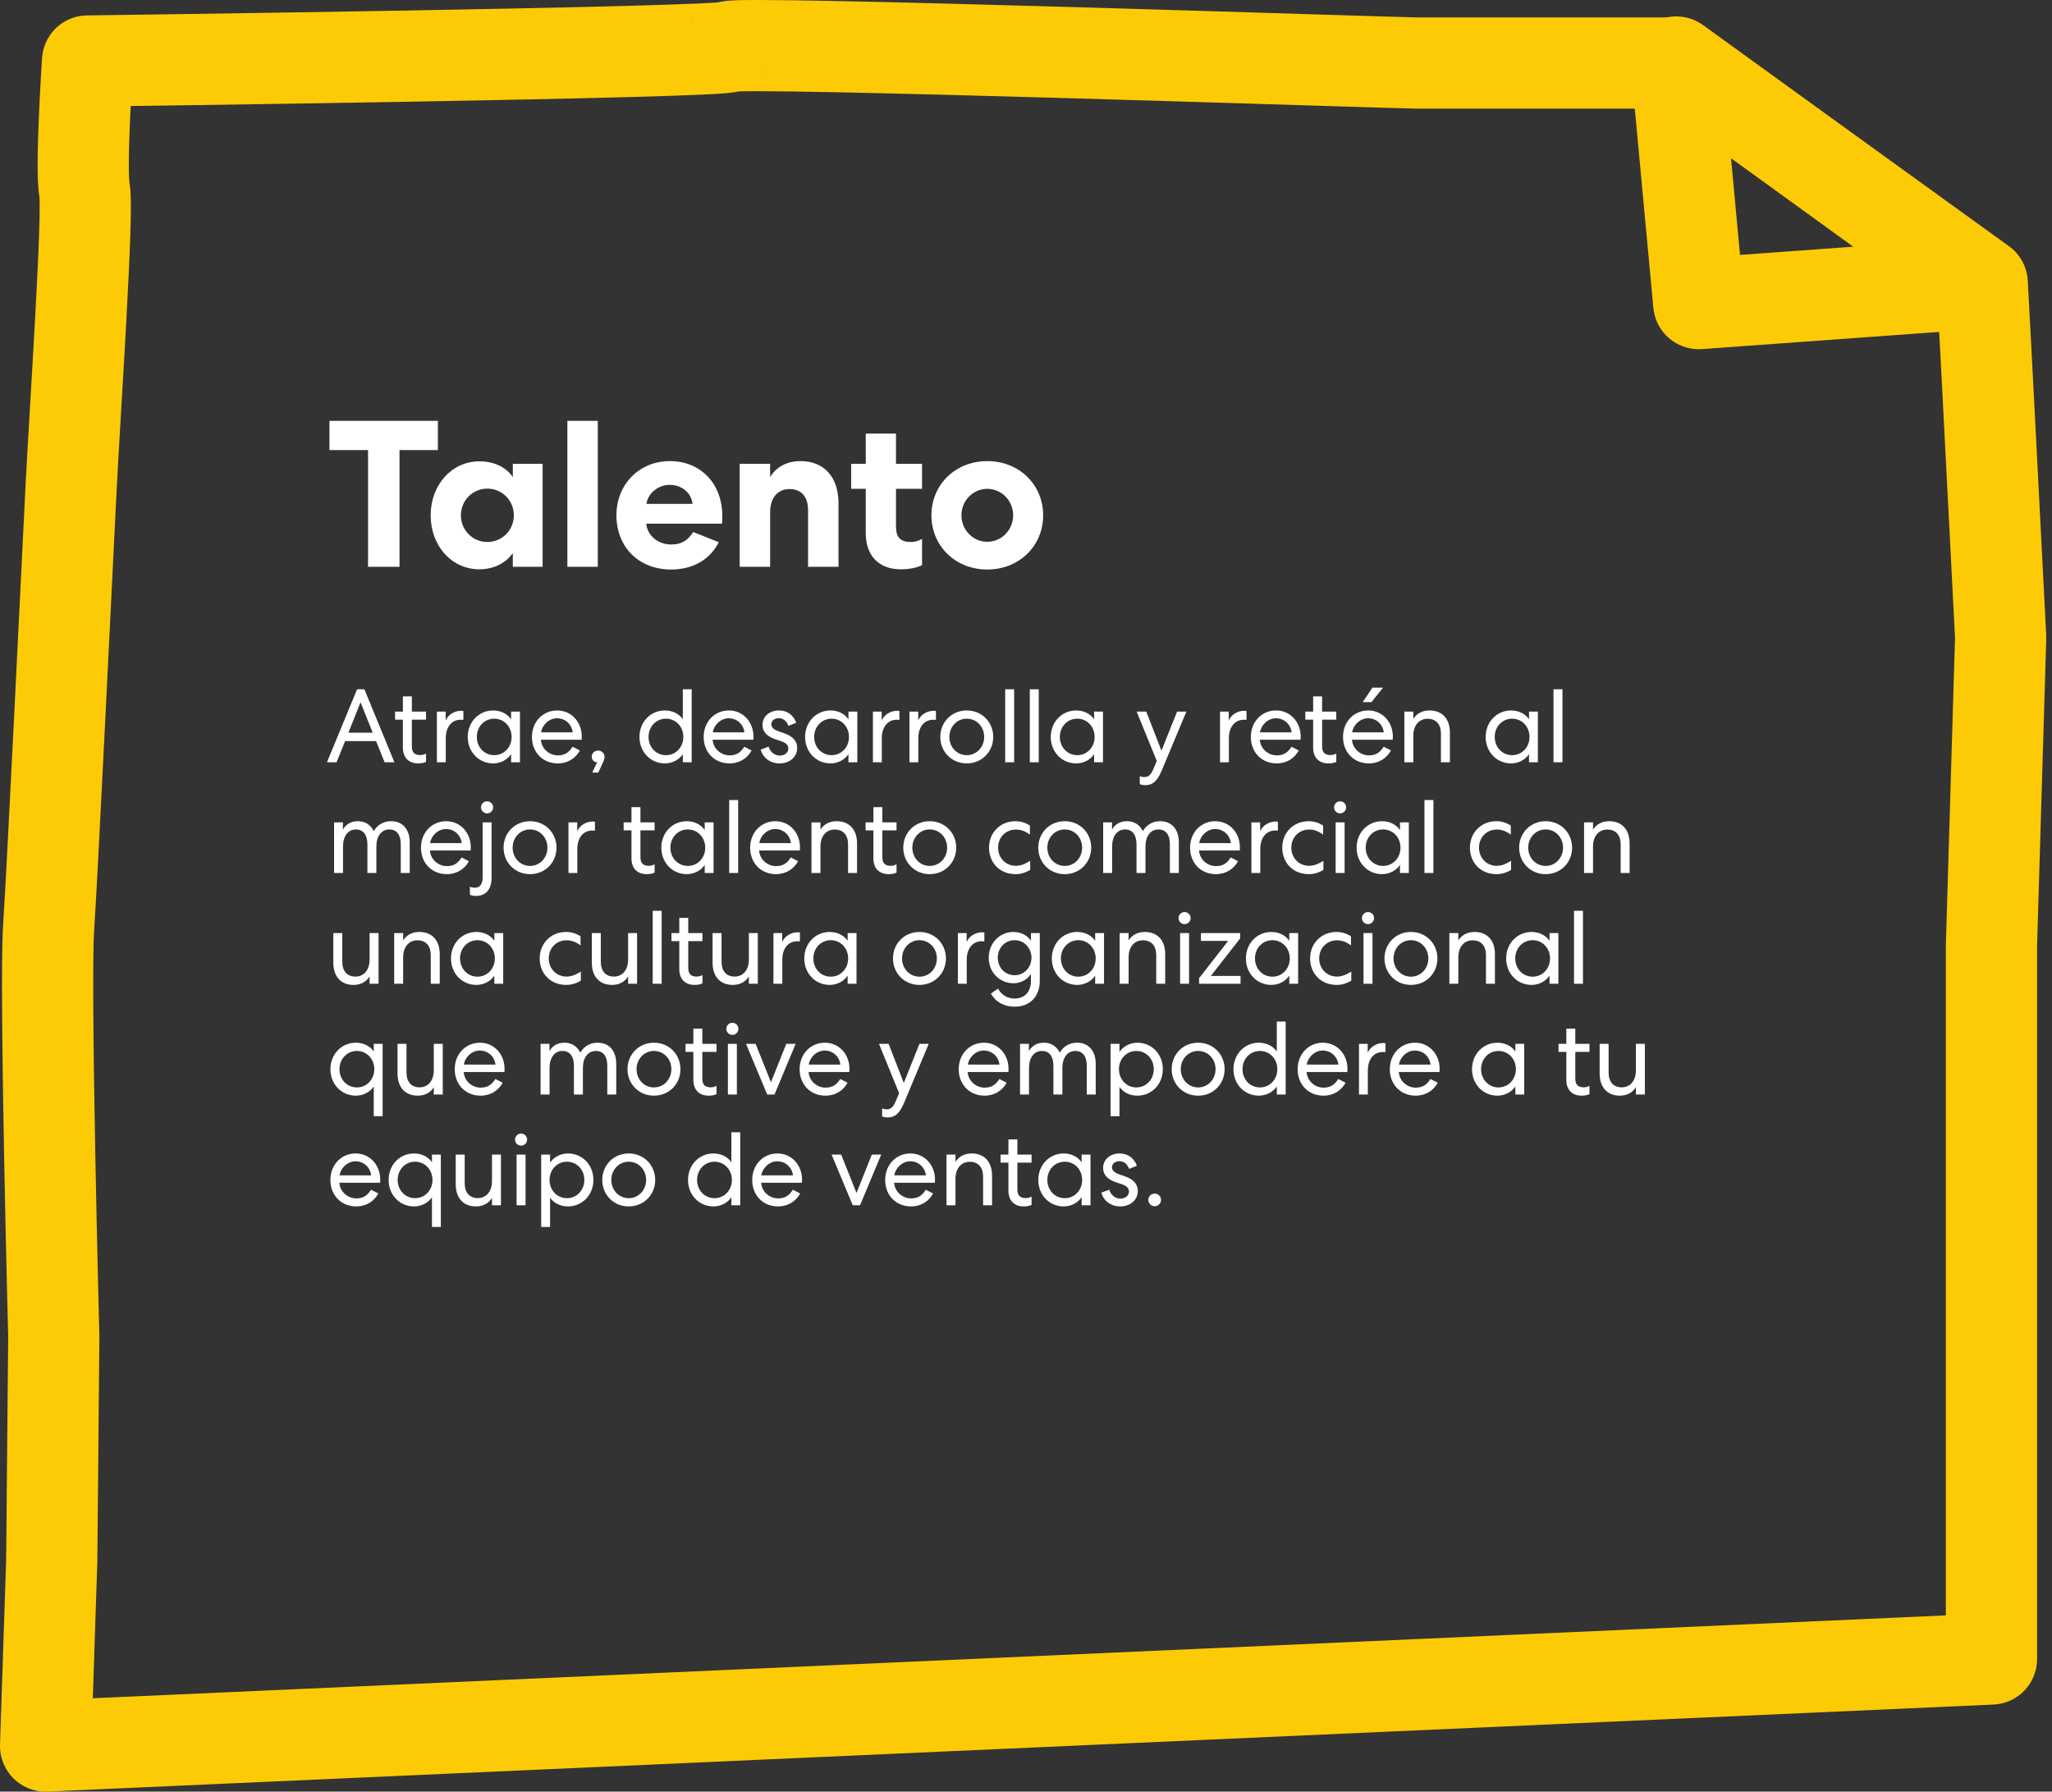 <?xml version="1.0" encoding="UTF-8"?>
<svg xmlns="http://www.w3.org/2000/svg" width="315" height="275" viewBox="0 0 315 275" fill="none">
  <rect x="0" y="0" width="315" height="275" fill="#333333" stroke="none"/>
  <path d="M13.442 9.363C13.442 9.363 12.342 25.861 12.971 29.161C13.6 32.461 11.557 62.316 10.928 74.572C10.3 86.828 8.1 132.868 7.471 142.295C6.843 151.566 8.257 205.148 8.257 205.148L7.943 239.559L7 268L305.706 254.644V145.124L307.12 97.827L305.077 58.23L304.291 43.46L257.466 9.677C257.466 9.677 220.541 9.677 217.555 9.677C214.727 9.677 112.592 6.22 111.963 7.163C111.335 8.106 13.442 9.363 13.442 9.363Z" stroke="#FDCB06" stroke-width="14" stroke-linejoin="round"></path>
  <path d="M257.319 9.519L304.144 43.46L260.776 46.602L257.319 9.519Z" stroke="#FDCB06" stroke-width="14" stroke-linejoin="round"></path>
  <path d="M50.576 69.08V64.6H67.216V69.08H61.328V87H56.496V69.08H50.576ZM78.721 71.192H83.296V87H78.721V84.888C77.632 86.488 75.68 87.384 73.6 87.384C69.344 87.384 66.112 83.8 66.112 79.096C66.112 74.424 69.344 70.808 73.6 70.808C75.68 70.808 77.632 71.608 78.721 73.24V71.192ZM70.752 79.096C70.752 81.368 72.544 83.192 74.817 83.192C77.088 83.192 78.88 81.368 78.88 79.096C78.88 76.824 77.088 75 74.817 75C72.544 75 70.752 76.824 70.752 79.096ZM87.096 64.6H91.767V87H87.096V64.6ZM106.405 81.656L110.341 83.224C109.029 85.816 106.469 87.416 103.013 87.416C98.085 87.416 94.629 83.992 94.629 79.096C94.629 74.328 98.149 70.776 102.821 70.776C107.589 70.776 110.885 74.264 110.885 79.224C110.885 79.768 110.853 80.184 110.821 80.376H99.205C99.365 82.232 101.061 83.576 103.013 83.576C104.741 83.576 105.669 82.84 106.405 81.656ZM99.237 77.336H106.309C106.117 75.64 104.677 74.424 102.789 74.424C100.933 74.424 99.429 75.832 99.237 77.336ZM118.221 78.616V87H113.549V71.192H118.221V73.208C119.181 71.672 120.781 70.776 122.893 70.776C126.509 70.776 128.717 73.24 128.717 77.24V87H124.045V78.328C124.045 76.248 123.021 75.064 121.197 75.064C119.405 75.064 118.221 76.408 118.221 78.616ZM132.902 66.552H137.542V71.192H141.542V75.032H137.542V80.824C137.542 82.52 138.278 83.192 139.814 83.192C140.39 83.192 141.03 83.032 141.542 82.712V86.744C140.838 87.096 139.782 87.384 138.278 87.384C134.95 87.384 132.902 85.336 132.902 81.816V75.032H130.662V71.192H132.902V66.552ZM142.981 79.096C142.981 74.392 146.661 70.776 151.557 70.776C156.453 70.776 160.133 74.392 160.133 79.096C160.133 83.8 156.453 87.416 151.557 87.416C146.661 87.416 142.981 83.8 142.981 79.096ZM147.589 79.096C147.589 81.368 149.381 83.16 151.557 83.16C153.733 83.16 155.525 81.368 155.525 79.096C155.525 76.824 153.733 75.032 151.557 75.032C149.381 75.032 147.589 76.824 147.589 79.096Z" fill="white"></path>
  <path d="M54.816 105.8H55.936L60.544 117H59.04L57.728 113.752H52.976L51.664 117H50.192L54.816 105.8ZM55.344 107.8L53.488 112.456H57.216L55.344 107.8ZM61.846 106.888H63.222V109.224H65.398V110.456H63.222V114.568C63.222 115.48 63.622 115.896 64.518 115.896C64.822 115.896 65.158 115.816 65.398 115.656V116.936C65.126 117.08 64.726 117.176 64.198 117.176C62.726 117.176 61.846 116.264 61.846 114.76V110.456H60.646V109.224H61.846V106.888ZM71.133 109.128V110.504C71.133 110.504 70.989 110.472 70.749 110.472C69.309 110.472 68.429 111.624 68.429 113.304V117H67.069V109.224H68.413V110.6C68.765 109.704 69.773 109.096 70.797 109.096C70.989 109.096 71.133 109.128 71.133 109.128ZM78.459 109.224H79.819V117H78.459V115.752C77.898 116.616 76.843 117.176 75.707 117.176C73.499 117.176 71.802 115.416 71.802 113.112C71.802 110.824 73.499 109.048 75.707 109.048C76.843 109.048 77.882 109.544 78.459 110.408V109.224ZM78.538 113.112C78.538 111.544 77.386 110.312 75.867 110.312C74.347 110.312 73.195 111.544 73.195 113.112C73.195 114.68 74.347 115.912 75.867 115.912C77.386 115.912 78.538 114.68 78.538 113.112ZM85.626 117.176C83.322 117.176 81.658 115.48 81.658 113.112C81.658 110.792 83.322 109.048 85.53 109.048C87.722 109.048 89.306 110.84 89.306 113.048C89.306 113.352 89.29 113.544 89.29 113.544H83.034C83.13 114.92 84.298 115.944 85.642 115.944C86.81 115.944 87.402 115.384 87.898 114.616L89.018 115.192C88.378 116.36 87.194 117.176 85.626 117.176ZM83.066 112.408H87.914C87.77 111.176 86.778 110.248 85.498 110.248C84.234 110.248 83.194 111.352 83.066 112.408ZM91.842 118.584H90.914L91.666 117H91.634C91.202 117 90.834 116.632 90.834 116.152C90.834 115.608 91.282 115.208 91.826 115.208C92.354 115.208 92.802 115.624 92.802 116.152C92.802 116.472 92.69 116.744 92.546 117.064L91.842 118.584ZM104.819 105.8H106.179V117H104.819V115.768C104.259 116.616 103.203 117.176 102.067 117.176C99.859 117.176 98.162 115.416 98.162 113.112C98.162 110.824 99.859 109.048 102.067 109.048C103.203 109.048 104.243 109.544 104.819 110.392V105.8ZM104.899 113.112C104.899 111.544 103.747 110.312 102.227 110.312C100.707 110.312 99.555 111.544 99.555 113.112C99.555 114.68 100.707 115.912 102.227 115.912C103.747 115.912 104.899 114.68 104.899 113.112ZM111.986 117.176C109.682 117.176 108.018 115.48 108.018 113.112C108.018 110.792 109.682 109.048 111.89 109.048C114.082 109.048 115.666 110.84 115.666 113.048C115.666 113.352 115.65 113.544 115.65 113.544H109.394C109.49 114.92 110.658 115.944 112.002 115.944C113.17 115.944 113.762 115.384 114.258 114.616L115.378 115.192C114.738 116.36 113.554 117.176 111.986 117.176ZM109.426 112.408H114.274C114.13 111.176 113.138 110.248 111.858 110.248C110.594 110.248 109.554 111.352 109.426 112.408ZM116.776 115.064L117.992 114.6C118.232 115.432 118.904 115.976 119.72 115.976C120.376 115.976 121.016 115.576 121.016 114.888C121.016 114.36 120.664 114.024 119.912 113.768L119.048 113.48C117.656 113.016 117.048 112.264 117.048 111.272C117.048 109.96 118.136 109.048 119.576 109.048C120.84 109.048 121.816 109.768 122.232 110.936L121.032 111.416C120.76 110.664 120.232 110.232 119.544 110.232C118.904 110.232 118.408 110.616 118.408 111.176C118.408 111.64 118.76 111.992 119.544 112.264L120.344 112.536C121.752 113.016 122.376 113.784 122.376 114.808C122.376 116.184 121.208 117.176 119.688 117.176C118.248 117.176 117.128 116.344 116.776 115.064ZM130.245 109.224H131.605V117H130.245V115.752C129.685 116.616 128.629 117.176 127.493 117.176C125.285 117.176 123.589 115.416 123.589 113.112C123.589 110.824 125.285 109.048 127.493 109.048C128.629 109.048 129.669 109.544 130.245 110.408V109.224ZM130.325 113.112C130.325 111.544 129.173 110.312 127.653 110.312C126.133 110.312 124.981 111.544 124.981 113.112C124.981 114.68 126.133 115.912 127.653 115.912C129.173 115.912 130.325 114.68 130.325 113.112ZM138.068 109.128V110.504C138.068 110.504 137.924 110.472 137.684 110.472C136.244 110.472 135.364 111.624 135.364 113.304V117H134.004V109.224H135.348V110.6C135.7 109.704 136.708 109.096 137.732 109.096C137.924 109.096 138.068 109.128 138.068 109.128ZM143.674 109.128V110.504C143.674 110.504 143.53 110.472 143.29 110.472C141.85 110.472 140.97 111.624 140.97 113.304V117H139.61V109.224H140.954V110.6C141.306 109.704 142.314 109.096 143.338 109.096C143.53 109.096 143.674 109.128 143.674 109.128ZM148.407 109.048C150.743 109.048 152.471 110.856 152.471 113.112C152.471 115.368 150.743 117.176 148.407 117.176C146.071 117.176 144.343 115.368 144.343 113.112C144.343 110.856 146.071 109.048 148.407 109.048ZM148.407 110.312C146.887 110.312 145.735 111.56 145.735 113.112C145.735 114.664 146.887 115.912 148.407 115.912C149.927 115.912 151.079 114.664 151.079 113.112C151.079 111.56 149.927 110.312 148.407 110.312ZM154.306 105.8H155.682V117H154.306V105.8ZM158.083 105.8H159.459V117H158.083V105.8ZM167.957 109.224H169.317V117H167.957V115.752C167.397 116.616 166.341 117.176 165.205 117.176C162.997 117.176 161.301 115.416 161.301 113.112C161.301 110.824 162.997 109.048 165.205 109.048C166.341 109.048 167.381 109.544 167.957 110.408V109.224ZM168.037 113.112C168.037 111.544 166.885 110.312 165.365 110.312C163.845 110.312 162.693 111.544 162.693 113.112C162.693 114.68 163.845 115.912 165.365 115.912C166.885 115.912 168.037 114.68 168.037 113.112ZM182.118 109.224L178.374 118.184C177.67 119.864 176.982 120.52 175.814 120.52C175.478 120.52 175.19 120.456 174.966 120.36V119.144C175.142 119.208 175.414 119.272 175.702 119.272C176.326 119.272 176.694 118.904 177.11 117.912L177.574 116.792L174.486 109.224H175.958L178.294 115.224L180.694 109.224H182.118ZM191.347 109.128V110.504C191.347 110.504 191.203 110.472 190.963 110.472C189.523 110.472 188.643 111.624 188.643 113.304V117H187.283V109.224H188.627V110.6C188.979 109.704 189.987 109.096 191.011 109.096C191.203 109.096 191.347 109.128 191.347 109.128ZM195.984 117.176C193.68 117.176 192.016 115.48 192.016 113.112C192.016 110.792 193.68 109.048 195.888 109.048C198.08 109.048 199.664 110.84 199.664 113.048C199.664 113.352 199.648 113.544 199.648 113.544H193.392C193.488 114.92 194.656 115.944 196 115.944C197.168 115.944 197.76 115.384 198.256 114.616L199.376 115.192C198.736 116.36 197.552 117.176 195.984 117.176ZM193.424 112.408H198.272C198.128 111.176 197.136 110.248 195.856 110.248C194.592 110.248 193.552 111.352 193.424 112.408ZM201.58 106.888H202.956V109.224H205.132V110.456H202.956V114.568C202.956 115.48 203.356 115.896 204.252 115.896C204.556 115.896 204.892 115.816 205.132 115.656V116.936C204.86 117.08 204.46 117.176 203.932 117.176C202.46 117.176 201.58 116.264 201.58 114.76V110.456H200.38V109.224H201.58V106.888ZM210.133 117.176C207.829 117.176 206.165 115.48 206.165 113.112C206.165 110.792 207.829 109.048 210.037 109.048C212.229 109.048 213.813 110.84 213.813 113.048C213.813 113.352 213.797 113.544 213.797 113.544H207.541C207.637 114.92 208.805 115.944 210.149 115.944C211.317 115.944 211.909 115.384 212.405 114.616L213.525 115.192C212.885 116.36 211.701 117.176 210.133 117.176ZM207.573 112.408H212.421C212.277 111.176 211.285 110.248 210.005 110.248C208.741 110.248 207.701 111.352 207.573 112.408ZM210.533 107.768H209.189L210.677 105.544H212.309L210.533 107.768ZM216.957 112.936V117H215.581V109.224H216.957V110.344C217.437 109.576 218.269 109.048 219.437 109.048C221.421 109.048 222.573 110.376 222.573 112.44V117H221.197V112.6C221.197 111.208 220.477 110.328 219.149 110.328C217.821 110.328 216.957 111.352 216.957 112.936ZM234.716 109.224H236.076V117H234.716V115.752C234.156 116.616 233.1 117.176 231.964 117.176C229.756 117.176 228.06 115.416 228.06 113.112C228.06 110.824 229.756 109.048 231.964 109.048C233.1 109.048 234.14 109.544 234.716 110.408V109.224ZM234.796 113.112C234.796 111.544 233.644 110.312 232.124 110.312C230.604 110.312 229.452 111.544 229.452 113.112C229.452 114.68 230.604 115.912 232.124 115.912C233.644 115.912 234.796 114.68 234.796 113.112ZM238.476 105.8H239.852V117H238.476V105.8ZM52.656 129.92V134H51.28V126.224H52.64V127.344C53.072 126.544 53.856 126.048 54.928 126.048C56.08 126.048 56.912 126.624 57.376 127.568C57.76 126.912 58.56 126.048 60.032 126.048C61.824 126.048 62.896 127.312 62.896 129.312V134H61.52V129.552C61.52 128.176 60.928 127.312 59.76 127.312C58.56 127.312 57.776 128.336 57.776 129.92V134H56.4V129.584C56.4 128.192 55.792 127.312 54.64 127.312C53.44 127.312 52.656 128.336 52.656 129.92ZM68.591 134.176C66.287 134.176 64.623 132.48 64.623 130.112C64.623 127.792 66.287 126.048 68.495 126.048C70.686 126.048 72.27 127.84 72.27 130.048C72.27 130.352 72.254 130.544 72.254 130.544H65.999C66.094 131.92 67.263 132.944 68.606 132.944C69.775 132.944 70.367 132.384 70.862 131.616L71.983 132.192C71.343 133.36 70.159 134.176 68.591 134.176ZM66.031 129.408H70.879C70.734 128.176 69.743 127.248 68.463 127.248C67.198 127.248 66.159 128.352 66.031 129.408ZM74.086 134.704V126.224H75.462V134.704C75.462 136.608 74.502 137.52 73.046 137.52C72.63 137.52 72.374 137.44 72.134 137.328V136.096C72.358 136.224 72.662 136.256 72.918 136.256C73.638 136.256 74.086 135.712 74.086 134.704ZM75.702 123.92C75.702 124.432 75.286 124.848 74.774 124.848C74.262 124.848 73.846 124.432 73.846 123.92C73.846 123.408 74.262 122.992 74.774 122.992C75.286 122.992 75.702 123.408 75.702 123.92ZM81.367 126.048C83.703 126.048 85.43 127.856 85.43 130.112C85.43 132.368 83.703 134.176 81.367 134.176C79.031 134.176 77.302 132.368 77.302 130.112C77.302 127.856 79.031 126.048 81.367 126.048ZM81.367 127.312C79.847 127.312 78.695 128.56 78.695 130.112C78.695 131.664 79.847 132.912 81.367 132.912C82.886 132.912 84.038 131.664 84.038 130.112C84.038 128.56 82.886 127.312 81.367 127.312ZM91.329 126.128V127.504C91.329 127.504 91.185 127.472 90.945 127.472C89.505 127.472 88.625 128.624 88.625 130.304V134H87.265V126.224H88.609V127.6C88.961 126.704 89.969 126.096 90.993 126.096C91.185 126.096 91.329 126.128 91.329 126.128ZM96.936 123.888H98.312V126.224H100.489V127.456H98.312V131.568C98.312 132.48 98.713 132.896 99.609 132.896C99.912 132.896 100.249 132.816 100.489 132.656V133.936C100.217 134.08 99.817 134.176 99.288 134.176C97.817 134.176 96.936 133.264 96.936 131.76V127.456H95.737V126.224H96.936V123.888ZM108.178 126.224H109.538V134H108.178V132.752C107.618 133.616 106.562 134.176 105.426 134.176C103.218 134.176 101.522 132.416 101.522 130.112C101.522 127.824 103.218 126.048 105.426 126.048C106.562 126.048 107.602 126.544 108.178 127.408V126.224ZM108.258 130.112C108.258 128.544 107.106 127.312 105.586 127.312C104.066 127.312 102.914 128.544 102.914 130.112C102.914 131.68 104.066 132.912 105.586 132.912C107.106 132.912 108.258 131.68 108.258 130.112ZM111.938 122.8H113.314V134H111.938V122.8ZM119.123 134.176C116.819 134.176 115.155 132.48 115.155 130.112C115.155 127.792 116.819 126.048 119.027 126.048C121.219 126.048 122.803 127.84 122.803 130.048C122.803 130.352 122.787 130.544 122.787 130.544H116.531C116.627 131.92 117.795 132.944 119.139 132.944C120.307 132.944 120.899 132.384 121.395 131.616L122.515 132.192C121.875 133.36 120.691 134.176 119.123 134.176ZM116.563 129.408H121.411C121.267 128.176 120.275 127.248 118.995 127.248C117.731 127.248 116.691 128.352 116.563 129.408ZM125.947 129.936V134H124.571V126.224H125.947V127.344C126.427 126.576 127.259 126.048 128.427 126.048C130.411 126.048 131.563 127.376 131.563 129.44V134H130.187V129.6C130.187 128.208 129.467 127.328 128.139 127.328C126.811 127.328 125.947 128.352 125.947 129.936ZM134.074 123.888H135.45V126.224H137.626V127.456H135.45V131.568C135.45 132.48 135.85 132.896 136.746 132.896C137.05 132.896 137.386 132.816 137.626 132.656V133.936C137.354 134.08 136.954 134.176 136.426 134.176C134.954 134.176 134.074 133.264 134.074 131.76V127.456H132.874V126.224H134.074V123.888ZM142.723 126.048C145.059 126.048 146.787 127.856 146.787 130.112C146.787 132.368 145.059 134.176 142.723 134.176C140.387 134.176 138.659 132.368 138.659 130.112C138.659 127.856 140.387 126.048 142.723 126.048ZM142.723 127.312C141.203 127.312 140.051 128.56 140.051 130.112C140.051 131.664 141.203 132.912 142.723 132.912C144.243 132.912 145.395 131.664 145.395 130.112C145.395 128.56 144.243 127.312 142.723 127.312ZM151.824 130.112C151.824 127.84 153.504 126.048 155.888 126.048C156.704 126.048 157.456 126.288 158.096 126.72V128.112C157.408 127.584 156.704 127.328 155.952 127.328C154.368 127.328 153.216 128.544 153.216 130.112C153.216 131.664 154.368 132.896 155.952 132.896C156.768 132.896 157.52 132.528 158.144 132.128V133.52C157.472 133.936 156.704 134.176 155.904 134.176C153.456 134.176 151.824 132.4 151.824 130.112ZM163.446 126.048C165.782 126.048 167.51 127.856 167.51 130.112C167.51 132.368 165.782 134.176 163.446 134.176C161.11 134.176 159.382 132.368 159.382 130.112C159.382 127.856 161.11 126.048 163.446 126.048ZM163.446 127.312C161.926 127.312 160.774 128.56 160.774 130.112C160.774 131.664 161.926 132.912 163.446 132.912C164.966 132.912 166.118 131.664 166.118 130.112C166.118 128.56 164.966 127.312 163.446 127.312ZM170.721 129.92V134H169.345V126.224H170.705V127.344C171.137 126.544 171.921 126.048 172.993 126.048C174.145 126.048 174.977 126.624 175.441 127.568C175.825 126.912 176.625 126.048 178.097 126.048C179.889 126.048 180.961 127.312 180.961 129.312V134H179.585V129.552C179.585 128.176 178.993 127.312 177.825 127.312C176.625 127.312 175.841 128.336 175.841 129.92V134H174.465V129.584C174.465 128.192 173.857 127.312 172.705 127.312C171.505 127.312 170.721 128.336 170.721 129.92ZM186.655 134.176C184.351 134.176 182.687 132.48 182.687 130.112C182.687 127.792 184.351 126.048 186.559 126.048C188.751 126.048 190.335 127.84 190.335 130.048C190.335 130.352 190.319 130.544 190.319 130.544H184.063C184.159 131.92 185.327 132.944 186.671 132.944C187.839 132.944 188.431 132.384 188.927 131.616L190.047 132.192C189.407 133.36 188.223 134.176 186.655 134.176ZM184.095 129.408H188.943C188.799 128.176 187.807 127.248 186.527 127.248C185.263 127.248 184.223 128.352 184.095 129.408ZM196.167 126.128V127.504C196.167 127.504 196.023 127.472 195.783 127.472C194.343 127.472 193.463 128.624 193.463 130.304V134H192.103V126.224H193.447V127.6C193.799 126.704 194.807 126.096 195.831 126.096C196.023 126.096 196.167 126.128 196.167 126.128ZM196.836 130.112C196.836 127.84 198.516 126.048 200.9 126.048C201.716 126.048 202.468 126.288 203.108 126.72V128.112C202.42 127.584 201.716 127.328 200.964 127.328C199.38 127.328 198.228 128.544 198.228 130.112C198.228 131.664 199.38 132.896 200.964 132.896C201.78 132.896 202.532 132.528 203.156 132.128V133.52C202.484 133.936 201.716 134.176 200.916 134.176C198.468 134.176 196.836 132.4 196.836 130.112ZM206.649 123.92C206.649 124.432 206.233 124.848 205.721 124.848C205.209 124.848 204.793 124.432 204.793 123.92C204.793 123.408 205.209 122.992 205.721 122.992C206.233 122.992 206.649 123.408 206.649 123.92ZM205.033 126.224H206.409V134H205.033V126.224ZM214.907 126.224H216.267V134H214.907V132.752C214.347 133.616 213.291 134.176 212.155 134.176C209.947 134.176 208.251 132.416 208.251 130.112C208.251 127.824 209.947 126.048 212.155 126.048C213.291 126.048 214.331 126.544 214.907 127.408V126.224ZM214.987 130.112C214.987 128.544 213.835 127.312 212.315 127.312C210.795 127.312 209.643 128.544 209.643 130.112C209.643 131.68 210.795 132.912 212.315 132.912C213.835 132.912 214.987 131.68 214.987 130.112ZM218.666 122.8H220.042V134H218.666V122.8ZM225.646 130.112C225.646 127.84 227.326 126.048 229.71 126.048C230.526 126.048 231.278 126.288 231.918 126.72V128.112C231.23 127.584 230.526 127.328 229.774 127.328C228.19 127.328 227.038 128.544 227.038 130.112C227.038 131.664 228.19 132.896 229.774 132.896C230.59 132.896 231.342 132.528 231.966 132.128V133.52C231.294 133.936 230.526 134.176 229.726 134.176C227.278 134.176 225.646 132.4 225.646 130.112ZM237.268 126.048C239.604 126.048 241.332 127.856 241.332 130.112C241.332 132.368 239.604 134.176 237.268 134.176C234.932 134.176 233.204 132.368 233.204 130.112C233.204 127.856 234.932 126.048 237.268 126.048ZM237.268 127.312C235.748 127.312 234.596 128.56 234.596 130.112C234.596 131.664 235.748 132.912 237.268 132.912C238.788 132.912 239.94 131.664 239.94 130.112C239.94 128.56 238.788 127.312 237.268 127.312ZM244.543 129.936V134H243.167V126.224H244.543V127.344C245.023 126.576 245.855 126.048 247.023 126.048C249.007 126.048 250.159 127.376 250.159 129.44V134H248.783V129.6C248.783 128.208 248.063 127.328 246.735 127.328C245.407 127.328 244.543 128.352 244.543 129.936ZM56.736 147.288V143.224H58.112V151H56.736V149.88C56.256 150.648 55.44 151.176 54.272 151.176C52.304 151.176 51.168 149.848 51.168 147.784V143.224H52.544V147.624C52.544 149.016 53.248 149.896 54.56 149.896C55.872 149.896 56.736 148.872 56.736 147.288ZM61.887 146.936V151H60.511V143.224H61.887V144.344C62.367 143.576 63.199 143.048 64.367 143.048C66.351 143.048 67.503 144.376 67.503 146.44V151H66.127V146.6C66.127 145.208 65.407 144.328 64.079 144.328C62.751 144.328 61.887 145.352 61.887 146.936ZM75.884 143.224H77.244V151H75.884V149.752C75.324 150.616 74.268 151.176 73.132 151.176C70.924 151.176 69.228 149.416 69.228 147.112C69.228 144.824 70.924 143.048 73.132 143.048C74.268 143.048 75.308 143.544 75.884 144.408V143.224ZM75.964 147.112C75.964 145.544 74.812 144.312 73.292 144.312C71.772 144.312 70.62 145.544 70.62 147.112C70.62 148.68 71.772 149.912 73.292 149.912C74.812 149.912 75.964 148.68 75.964 147.112ZM82.846 147.112C82.846 144.84 84.526 143.048 86.91 143.048C87.726 143.048 88.478 143.288 89.118 143.72V145.112C88.43 144.584 87.726 144.328 86.974 144.328C85.39 144.328 84.238 145.544 84.238 147.112C84.238 148.664 85.39 149.896 86.974 149.896C87.79 149.896 88.542 149.528 89.166 149.128V150.52C88.494 150.936 87.726 151.176 86.926 151.176C84.478 151.176 82.846 149.4 82.846 147.112ZM96.42 147.288V143.224H97.796V151H96.42V149.88C95.94 150.648 95.124 151.176 93.956 151.176C91.988 151.176 90.852 149.848 90.852 147.784V143.224H92.228V147.624C92.228 149.016 92.932 149.896 94.244 149.896C95.556 149.896 96.42 148.872 96.42 147.288ZM100.195 139.8H101.571V151H100.195V139.8ZM104.277 140.888H105.653V143.224H107.829V144.456H105.653V148.568C105.653 149.48 106.053 149.896 106.949 149.896C107.253 149.896 107.589 149.816 107.829 149.656V150.936C107.557 151.08 107.157 151.176 106.629 151.176C105.157 151.176 104.277 150.264 104.277 148.76V144.456H103.077V143.224H104.277V140.888ZM114.956 147.288V143.224H116.332V151H114.956V149.88C114.476 150.648 113.66 151.176 112.492 151.176C110.524 151.176 109.388 149.848 109.388 147.784V143.224H110.764V147.624C110.764 149.016 111.468 149.896 112.78 149.896C114.092 149.896 114.956 148.872 114.956 147.288ZM122.795 143.128V144.504C122.795 144.504 122.651 144.472 122.411 144.472C120.971 144.472 120.091 145.624 120.091 147.304V151H118.731V143.224H120.075V144.6C120.427 143.704 121.435 143.096 122.459 143.096C122.651 143.096 122.795 143.128 122.795 143.128ZM130.12 143.224H131.48V151H130.12V149.752C129.56 150.616 128.504 151.176 127.368 151.176C125.16 151.176 123.464 149.416 123.464 147.112C123.464 144.824 125.16 143.048 127.368 143.048C128.504 143.048 129.544 143.544 130.12 144.408V143.224ZM130.2 147.112C130.2 145.544 129.048 144.312 127.528 144.312C126.008 144.312 124.856 145.544 124.856 147.112C124.856 148.68 126.008 149.912 127.528 149.912C129.048 149.912 130.2 148.68 130.2 147.112ZM141.145 143.048C143.481 143.048 145.209 144.856 145.209 147.112C145.209 149.368 143.481 151.176 141.145 151.176C138.809 151.176 137.081 149.368 137.081 147.112C137.081 144.856 138.809 143.048 141.145 143.048ZM141.145 144.312C139.625 144.312 138.473 145.56 138.473 147.112C138.473 148.664 139.625 149.912 141.145 149.912C142.665 149.912 143.817 148.664 143.817 147.112C143.817 145.56 142.665 144.312 141.145 144.312ZM151.108 143.128V144.504C151.108 144.504 150.964 144.472 150.724 144.472C149.284 144.472 148.404 145.624 148.404 147.304V151H147.044V143.224H148.388V144.6C148.74 143.704 149.748 143.096 150.772 143.096C150.964 143.096 151.108 143.128 151.108 143.128ZM158.257 149.512C157.713 150.36 156.673 150.92 155.569 150.92C153.441 150.92 151.777 149.224 151.777 147C151.777 144.776 153.441 143.048 155.569 143.048C156.673 143.048 157.697 143.544 158.257 144.392V143.224H159.617V150.552C159.617 152.968 158.097 154.52 155.761 154.52C154.145 154.52 152.833 153.8 152.113 152.504L153.201 151.736C153.745 152.728 154.673 153.272 155.761 153.272C157.281 153.272 158.257 152.232 158.257 150.584V149.512ZM158.337 147C158.337 145.496 157.217 144.312 155.745 144.312C154.273 144.312 153.169 145.496 153.169 147C153.169 148.504 154.273 149.688 155.745 149.688C157.217 149.688 158.337 148.504 158.337 147ZM168.117 143.224H169.477V151H168.117V149.752C167.557 150.616 166.501 151.176 165.365 151.176C163.157 151.176 161.461 149.416 161.461 147.112C161.461 144.824 163.157 143.048 165.365 143.048C166.501 143.048 167.541 143.544 168.117 144.408V143.224ZM168.197 147.112C168.197 145.544 167.045 144.312 165.525 144.312C164.005 144.312 162.853 145.544 162.853 147.112C162.853 148.68 164.005 149.912 165.525 149.912C167.045 149.912 168.197 148.68 168.197 147.112ZM173.252 146.936V151H171.876V143.224H173.252V144.344C173.732 143.576 174.564 143.048 175.732 143.048C177.716 143.048 178.868 144.376 178.868 146.44V151H177.492V146.6C177.492 145.208 176.772 144.328 175.444 144.328C174.116 144.328 173.252 145.352 173.252 146.936ZM182.77 140.92C182.77 141.432 182.354 141.848 181.842 141.848C181.33 141.848 180.914 141.432 180.914 140.92C180.914 140.408 181.33 139.992 181.842 139.992C182.354 139.992 182.77 140.408 182.77 140.92ZM181.154 143.224H182.53V151H181.154V143.224ZM184.355 144.424V143.224H190.371V144.04L185.875 149.8H190.435V151H184.067V150.152L188.531 144.424H184.355ZM197.914 143.224H199.274V151H197.914V149.752C197.354 150.616 196.298 151.176 195.162 151.176C192.954 151.176 191.258 149.416 191.258 147.112C191.258 144.824 192.954 143.048 195.162 143.048C196.298 143.048 197.338 143.544 197.914 144.408V143.224ZM197.994 147.112C197.994 145.544 196.842 144.312 195.322 144.312C193.802 144.312 192.65 145.544 192.65 147.112C192.65 148.68 193.802 149.912 195.322 149.912C196.842 149.912 197.994 148.68 197.994 147.112ZM201.114 147.112C201.114 144.84 202.794 143.048 205.178 143.048C205.994 143.048 206.746 143.288 207.386 143.72V145.112C206.698 144.584 205.994 144.328 205.242 144.328C203.658 144.328 202.506 145.544 202.506 147.112C202.506 148.664 203.658 149.896 205.242 149.896C206.058 149.896 206.81 149.528 207.434 149.128V150.52C206.762 150.936 205.994 151.176 205.194 151.176C202.746 151.176 201.114 149.4 201.114 147.112ZM210.927 140.92C210.927 141.432 210.511 141.848 209.999 141.848C209.487 141.848 209.071 141.432 209.071 140.92C209.071 140.408 209.487 139.992 209.999 139.992C210.511 139.992 210.927 140.408 210.927 140.92ZM209.311 143.224H210.687V151H209.311V143.224ZM216.592 143.048C218.928 143.048 220.656 144.856 220.656 147.112C220.656 149.368 218.928 151.176 216.592 151.176C214.256 151.176 212.528 149.368 212.528 147.112C212.528 144.856 214.256 143.048 216.592 143.048ZM216.592 144.312C215.072 144.312 213.92 145.56 213.92 147.112C213.92 148.664 215.072 149.912 216.592 149.912C218.112 149.912 219.264 148.664 219.264 147.112C219.264 145.56 218.112 144.312 216.592 144.312ZM223.867 146.936V151H222.491V143.224H223.867V144.344C224.347 143.576 225.179 143.048 226.347 143.048C228.331 143.048 229.483 144.376 229.483 146.44V151H228.107V146.6C228.107 145.208 227.387 144.328 226.059 144.328C224.731 144.328 223.867 145.352 223.867 146.936ZM237.864 143.224H239.224V151H237.864V149.752C237.304 150.616 236.248 151.176 235.112 151.176C232.904 151.176 231.208 149.416 231.208 147.112C231.208 144.824 232.904 143.048 235.112 143.048C236.248 143.048 237.288 143.544 237.864 144.408V143.224ZM237.944 147.112C237.944 145.544 236.792 144.312 235.272 144.312C233.752 144.312 232.6 145.544 232.6 147.112C232.6 148.68 233.752 149.912 235.272 149.912C236.792 149.912 237.944 148.68 237.944 147.112ZM241.624 139.8H243V151H241.624V139.8ZM57.376 160.224H58.736V171.328H57.376V166.768C56.816 167.616 55.76 168.176 54.624 168.176C52.416 168.176 50.72 166.416 50.72 164.112C50.72 161.824 52.416 160.048 54.624 160.048C55.76 160.048 56.8 160.544 57.376 161.392V160.224ZM57.456 164.112C57.456 162.544 56.304 161.312 54.784 161.312C53.264 161.312 52.112 162.544 52.112 164.112C52.112 165.68 53.264 166.912 54.784 166.912C56.304 166.912 57.456 165.68 57.456 164.112ZM66.592 164.288V160.224H67.968V168H66.592V166.88C66.112 167.648 65.296 168.176 64.128 168.176C62.16 168.176 61.024 166.848 61.024 164.784V160.224H62.4V164.624C62.4 166.016 63.104 166.896 64.416 166.896C65.728 166.896 66.592 165.872 66.592 164.288ZM73.774 168.176C71.47 168.176 69.806 166.48 69.806 164.112C69.806 161.792 71.47 160.048 73.678 160.048C75.87 160.048 77.454 161.84 77.454 164.048C77.454 164.352 77.438 164.544 77.438 164.544H71.182C71.278 165.92 72.446 166.944 73.79 166.944C74.958 166.944 75.55 166.384 76.046 165.616L77.166 166.192C76.526 167.36 75.342 168.176 73.774 168.176ZM71.214 163.408H76.062C75.918 162.176 74.926 161.248 73.646 161.248C72.382 161.248 71.342 162.352 71.214 163.408ZM84.36 163.92V168H82.984V160.224H84.344V161.344C84.776 160.544 85.56 160.048 86.632 160.048C87.784 160.048 88.616 160.624 89.08 161.568C89.464 160.912 90.264 160.048 91.736 160.048C93.528 160.048 94.6 161.312 94.6 163.312V168H93.224V163.552C93.224 162.176 92.632 161.312 91.464 161.312C90.264 161.312 89.48 162.336 89.48 163.92V168H88.104V163.584C88.104 162.192 87.496 161.312 86.344 161.312C85.144 161.312 84.36 162.336 84.36 163.92ZM100.39 160.048C102.726 160.048 104.454 161.856 104.454 164.112C104.454 166.368 102.726 168.176 100.39 168.176C98.054 168.176 96.326 166.368 96.326 164.112C96.326 161.856 98.054 160.048 100.39 160.048ZM100.39 161.312C98.87 161.312 97.718 162.56 97.718 164.112C97.718 165.664 98.87 166.912 100.39 166.912C101.91 166.912 103.062 165.664 103.062 164.112C103.062 162.56 101.91 161.312 100.39 161.312ZM106.437 157.888H107.813V160.224H109.989V161.456H107.813V165.568C107.813 166.48 108.213 166.896 109.109 166.896C109.413 166.896 109.749 166.816 109.989 166.656V167.936C109.717 168.08 109.317 168.176 108.789 168.176C107.317 168.176 106.437 167.264 106.437 165.76V161.456H105.237V160.224H106.437V157.888ZM113.354 157.92C113.354 158.432 112.938 158.848 112.426 158.848C111.914 158.848 111.498 158.432 111.498 157.92C111.498 157.408 111.914 156.992 112.426 156.992C112.938 156.992 113.354 157.408 113.354 157.92ZM111.738 160.224H113.114V168H111.738V160.224ZM118.892 168H117.772L114.524 160.224H115.996L118.348 166.112L120.7 160.224H122.14L118.892 168ZM126.717 168.176C124.413 168.176 122.749 166.48 122.749 164.112C122.749 161.792 124.413 160.048 126.621 160.048C128.813 160.048 130.397 161.84 130.397 164.048C130.397 164.352 130.381 164.544 130.381 164.544H124.125C124.221 165.92 125.389 166.944 126.733 166.944C127.901 166.944 128.493 166.384 128.989 165.616L130.109 166.192C129.469 167.36 128.285 168.176 126.717 168.176ZM124.157 163.408H129.005C128.861 162.176 127.869 161.248 126.589 161.248C125.325 161.248 124.285 162.352 124.157 163.408ZM142.566 160.224L138.822 169.184C138.118 170.864 137.43 171.52 136.262 171.52C135.926 171.52 135.638 171.456 135.414 171.36V170.144C135.59 170.208 135.862 170.272 136.15 170.272C136.774 170.272 137.142 169.904 137.558 168.912L138.022 167.792L134.934 160.224H136.406L138.742 166.224L141.142 160.224H142.566ZM151.139 168.176C148.835 168.176 147.171 166.48 147.171 164.112C147.171 161.792 148.835 160.048 151.043 160.048C153.235 160.048 154.819 161.84 154.819 164.048C154.819 164.352 154.803 164.544 154.803 164.544H148.547C148.643 165.92 149.811 166.944 151.155 166.944C152.323 166.944 152.915 166.384 153.411 165.616L154.531 166.192C153.891 167.36 152.707 168.176 151.139 168.176ZM148.579 163.408H153.427C153.283 162.176 152.291 161.248 151.011 161.248C149.747 161.248 148.707 162.352 148.579 163.408ZM157.963 163.92V168H156.587V160.224H157.947V161.344C158.379 160.544 159.163 160.048 160.235 160.048C161.387 160.048 162.219 160.624 162.683 161.568C163.067 160.912 163.867 160.048 165.339 160.048C167.131 160.048 168.203 161.312 168.203 163.312V168H166.827V163.552C166.827 162.176 166.235 161.312 165.067 161.312C163.867 161.312 163.083 162.336 163.083 163.92V168H161.707V163.584C161.707 162.192 161.099 161.312 159.947 161.312C158.747 161.312 157.963 162.336 157.963 163.92ZM171.849 171.328H170.489V160.224H171.849V161.456C172.409 160.608 173.465 160.048 174.601 160.048C176.809 160.048 178.505 161.808 178.505 164.112C178.505 166.4 176.809 168.176 174.601 168.176C173.465 168.176 172.425 167.68 171.849 166.832V171.328ZM177.113 164.112C177.113 162.544 175.961 161.312 174.441 161.312C172.921 161.312 171.769 162.544 171.769 164.112C171.769 165.68 172.921 166.912 174.441 166.912C175.961 166.912 177.113 165.68 177.113 164.112ZM183.927 160.048C186.263 160.048 187.991 161.856 187.991 164.112C187.991 166.368 186.263 168.176 183.927 168.176C181.591 168.176 179.863 166.368 179.863 164.112C179.863 161.856 181.591 160.048 183.927 160.048ZM183.927 161.312C182.407 161.312 181.255 162.56 181.255 164.112C181.255 165.664 182.407 166.912 183.927 166.912C185.447 166.912 186.599 165.664 186.599 164.112C186.599 162.56 185.447 161.312 183.927 161.312ZM196 156.8H197.36V168H196V166.768C195.44 167.616 194.384 168.176 193.248 168.176C191.04 168.176 189.344 166.416 189.344 164.112C189.344 161.824 191.04 160.048 193.248 160.048C194.384 160.048 195.424 160.544 196 161.392V156.8ZM196.08 164.112C196.08 162.544 194.928 161.312 193.408 161.312C191.888 161.312 190.736 162.544 190.736 164.112C190.736 165.68 191.888 166.912 193.408 166.912C194.928 166.912 196.08 165.68 196.08 164.112ZM203.167 168.176C200.863 168.176 199.199 166.48 199.199 164.112C199.199 161.792 200.863 160.048 203.071 160.048C205.263 160.048 206.847 161.84 206.847 164.048C206.847 164.352 206.831 164.544 206.831 164.544H200.575C200.671 165.92 201.839 166.944 203.183 166.944C204.351 166.944 204.943 166.384 205.439 165.616L206.559 166.192C205.919 167.36 204.735 168.176 203.167 168.176ZM200.607 163.408H205.455C205.311 162.176 204.319 161.248 203.039 161.248C201.775 161.248 200.735 162.352 200.607 163.408ZM212.679 160.128V161.504C212.679 161.504 212.535 161.472 212.295 161.472C210.855 161.472 209.975 162.624 209.975 164.304V168H208.615V160.224H209.959V161.6C210.311 160.704 211.319 160.096 212.343 160.096C212.535 160.096 212.679 160.128 212.679 160.128ZM217.316 168.176C215.012 168.176 213.348 166.48 213.348 164.112C213.348 161.792 215.012 160.048 217.22 160.048C219.412 160.048 220.996 161.84 220.996 164.048C220.996 164.352 220.98 164.544 220.98 164.544H214.724C214.82 165.92 215.988 166.944 217.332 166.944C218.5 166.944 219.092 166.384 219.588 165.616L220.708 166.192C220.068 167.36 218.884 168.176 217.316 168.176ZM214.756 163.408H219.604C219.46 162.176 218.468 161.248 217.188 161.248C215.924 161.248 214.884 162.352 214.756 163.408ZM232.622 160.224H233.982V168H232.622V166.752C232.062 167.616 231.006 168.176 229.87 168.176C227.662 168.176 225.966 166.416 225.966 164.112C225.966 161.824 227.662 160.048 229.87 160.048C231.006 160.048 232.046 160.544 232.622 161.408V160.224ZM232.702 164.112C232.702 162.544 231.55 161.312 230.03 161.312C228.51 161.312 227.358 162.544 227.358 164.112C227.358 165.68 228.51 166.912 230.03 166.912C231.55 166.912 232.702 165.68 232.702 164.112ZM240.447 157.888H241.823V160.224H243.999V161.456H241.823V165.568C241.823 166.48 242.223 166.896 243.119 166.896C243.423 166.896 243.759 166.816 243.999 166.656V167.936C243.727 168.08 243.327 168.176 242.799 168.176C241.327 168.176 240.447 167.264 240.447 165.76V161.456H239.247V160.224H240.447V157.888ZM251.127 164.288V160.224H252.503V168H251.127V166.88C250.647 167.648 249.831 168.176 248.663 168.176C246.695 168.176 245.559 166.848 245.559 164.784V160.224H246.935V164.624C246.935 166.016 247.639 166.896 248.951 166.896C250.263 166.896 251.127 165.872 251.127 164.288ZM54.688 185.176C52.384 185.176 50.72 183.48 50.72 181.112C50.72 178.792 52.384 177.048 54.592 177.048C56.784 177.048 58.368 178.84 58.368 181.048C58.368 181.352 58.352 181.544 58.352 181.544H52.096C52.192 182.92 53.36 183.944 54.704 183.944C55.872 183.944 56.464 183.384 56.96 182.616L58.08 183.192C57.44 184.36 56.256 185.176 54.688 185.176ZM52.128 180.408H56.976C56.832 179.176 55.84 178.248 54.56 178.248C53.296 178.248 52.256 179.352 52.128 180.408ZM66.31 177.224H67.67V188.328H66.31V183.768C65.75 184.616 64.694 185.176 63.558 185.176C61.35 185.176 59.654 183.416 59.654 181.112C59.654 178.824 61.35 177.048 63.558 177.048C64.694 177.048 65.734 177.544 66.31 178.392V177.224ZM66.39 181.112C66.39 179.544 65.238 178.312 63.718 178.312C62.198 178.312 61.046 179.544 61.046 181.112C61.046 182.68 62.198 183.912 63.718 183.912C65.238 183.912 66.39 182.68 66.39 181.112ZM75.525 181.288V177.224H76.901V185H75.525V183.88C75.045 184.648 74.229 185.176 73.061 185.176C71.093 185.176 69.957 183.848 69.957 181.784V177.224H71.333V181.624C71.333 183.016 72.037 183.896 73.349 183.896C74.661 183.896 75.525 182.872 75.525 181.288ZM80.916 174.92C80.916 175.432 80.5 175.848 79.988 175.848C79.476 175.848 79.06 175.432 79.06 174.92C79.06 174.408 79.476 173.992 79.988 173.992C80.5 173.992 80.916 174.408 80.916 174.92ZM79.3 177.224H80.676V185H79.3V177.224ZM84.438 188.328H83.078V177.224H84.438V178.456C84.998 177.608 86.053 177.048 87.189 177.048C89.397 177.048 91.094 178.808 91.094 181.112C91.094 183.4 89.397 185.176 87.189 185.176C86.053 185.176 85.013 184.68 84.438 183.832V188.328ZM89.701 181.112C89.701 179.544 88.549 178.312 87.029 178.312C85.51 178.312 84.358 179.544 84.358 181.112C84.358 182.68 85.51 183.912 87.029 183.912C88.549 183.912 89.701 182.68 89.701 181.112ZM96.515 177.048C98.851 177.048 100.579 178.856 100.579 181.112C100.579 183.368 98.851 185.176 96.515 185.176C94.179 185.176 92.451 183.368 92.451 181.112C92.451 178.856 94.179 177.048 96.515 177.048ZM96.515 178.312C94.995 178.312 93.843 179.56 93.843 181.112C93.843 182.664 94.995 183.912 96.515 183.912C98.035 183.912 99.187 182.664 99.187 181.112C99.187 179.56 98.035 178.312 96.515 178.312ZM112.272 173.8H113.632V185H112.272V183.768C111.712 184.616 110.656 185.176 109.52 185.176C107.312 185.176 105.616 183.416 105.616 181.112C105.616 178.824 107.312 177.048 109.52 177.048C110.656 177.048 111.696 177.544 112.272 178.392V173.8ZM112.352 181.112C112.352 179.544 111.2 178.312 109.68 178.312C108.16 178.312 107.008 179.544 107.008 181.112C107.008 182.68 108.16 183.912 109.68 183.912C111.2 183.912 112.352 182.68 112.352 181.112ZM119.439 185.176C117.135 185.176 115.471 183.48 115.471 181.112C115.471 178.792 117.135 177.048 119.343 177.048C121.535 177.048 123.119 178.84 123.119 181.048C123.119 181.352 123.103 181.544 123.103 181.544H116.847C116.943 182.92 118.111 183.944 119.455 183.944C120.623 183.944 121.215 183.384 121.711 182.616L122.831 183.192C122.191 184.36 121.007 185.176 119.439 185.176ZM116.879 180.408H121.727C121.583 179.176 120.591 178.248 119.311 178.248C118.047 178.248 117.007 179.352 116.879 180.408ZM132.025 185H130.905L127.657 177.224H129.129L131.481 183.112L133.833 177.224H135.273L132.025 185ZM139.85 185.176C137.546 185.176 135.882 183.48 135.882 181.112C135.882 178.792 137.546 177.048 139.754 177.048C141.946 177.048 143.53 178.84 143.53 181.048C143.53 181.352 143.514 181.544 143.514 181.544H137.258C137.354 182.92 138.522 183.944 139.866 183.944C141.034 183.944 141.626 183.384 142.122 182.616L143.242 183.192C142.602 184.36 141.418 185.176 139.85 185.176ZM137.29 180.408H142.138C141.994 179.176 141.002 178.248 139.722 178.248C138.458 178.248 137.418 179.352 137.29 180.408ZM146.674 180.936V185H145.298V177.224H146.674V178.344C147.154 177.576 147.986 177.048 149.154 177.048C151.138 177.048 152.29 178.376 152.29 180.44V185H150.914V180.6C150.914 179.208 150.194 178.328 148.866 178.328C147.538 178.328 146.674 179.352 146.674 180.936ZM154.801 174.888H156.177V177.224H158.353V178.456H156.177V182.568C156.177 183.48 156.577 183.896 157.473 183.896C157.777 183.896 158.113 183.816 158.353 183.656V184.936C158.081 185.08 157.681 185.176 157.153 185.176C155.681 185.176 154.801 184.264 154.801 182.76V178.456H153.601V177.224H154.801V174.888ZM166.042 177.224H167.402V185H166.042V183.752C165.482 184.616 164.426 185.176 163.29 185.176C161.082 185.176 159.386 183.416 159.386 181.112C159.386 178.824 161.082 177.048 163.29 177.048C164.426 177.048 165.466 177.544 166.042 178.408V177.224ZM166.122 181.112C166.122 179.544 164.97 178.312 163.45 178.312C161.93 178.312 160.778 179.544 160.778 181.112C160.778 182.68 161.93 183.912 163.45 183.912C164.97 183.912 166.122 182.68 166.122 181.112ZM169.066 183.064L170.282 182.6C170.522 183.432 171.194 183.976 172.01 183.976C172.666 183.976 173.306 183.576 173.306 182.888C173.306 182.36 172.954 182.024 172.202 181.768L171.338 181.48C169.946 181.016 169.338 180.264 169.338 179.272C169.338 177.96 170.426 177.048 171.866 177.048C173.13 177.048 174.106 177.768 174.522 178.936L173.322 179.416C173.05 178.664 172.522 178.232 171.834 178.232C171.194 178.232 170.698 178.616 170.698 179.176C170.698 179.64 171.05 179.992 171.834 180.264L172.634 180.536C174.042 181.016 174.666 181.784 174.666 182.808C174.666 184.184 173.498 185.176 171.978 185.176C170.538 185.176 169.418 184.344 169.066 183.064ZM178.229 184.168C178.229 184.712 177.797 185.144 177.253 185.144C176.709 185.144 176.277 184.712 176.277 184.168C176.277 183.64 176.709 183.208 177.253 183.208C177.797 183.208 178.229 183.64 178.229 184.168Z" fill="white"></path>
</svg>
